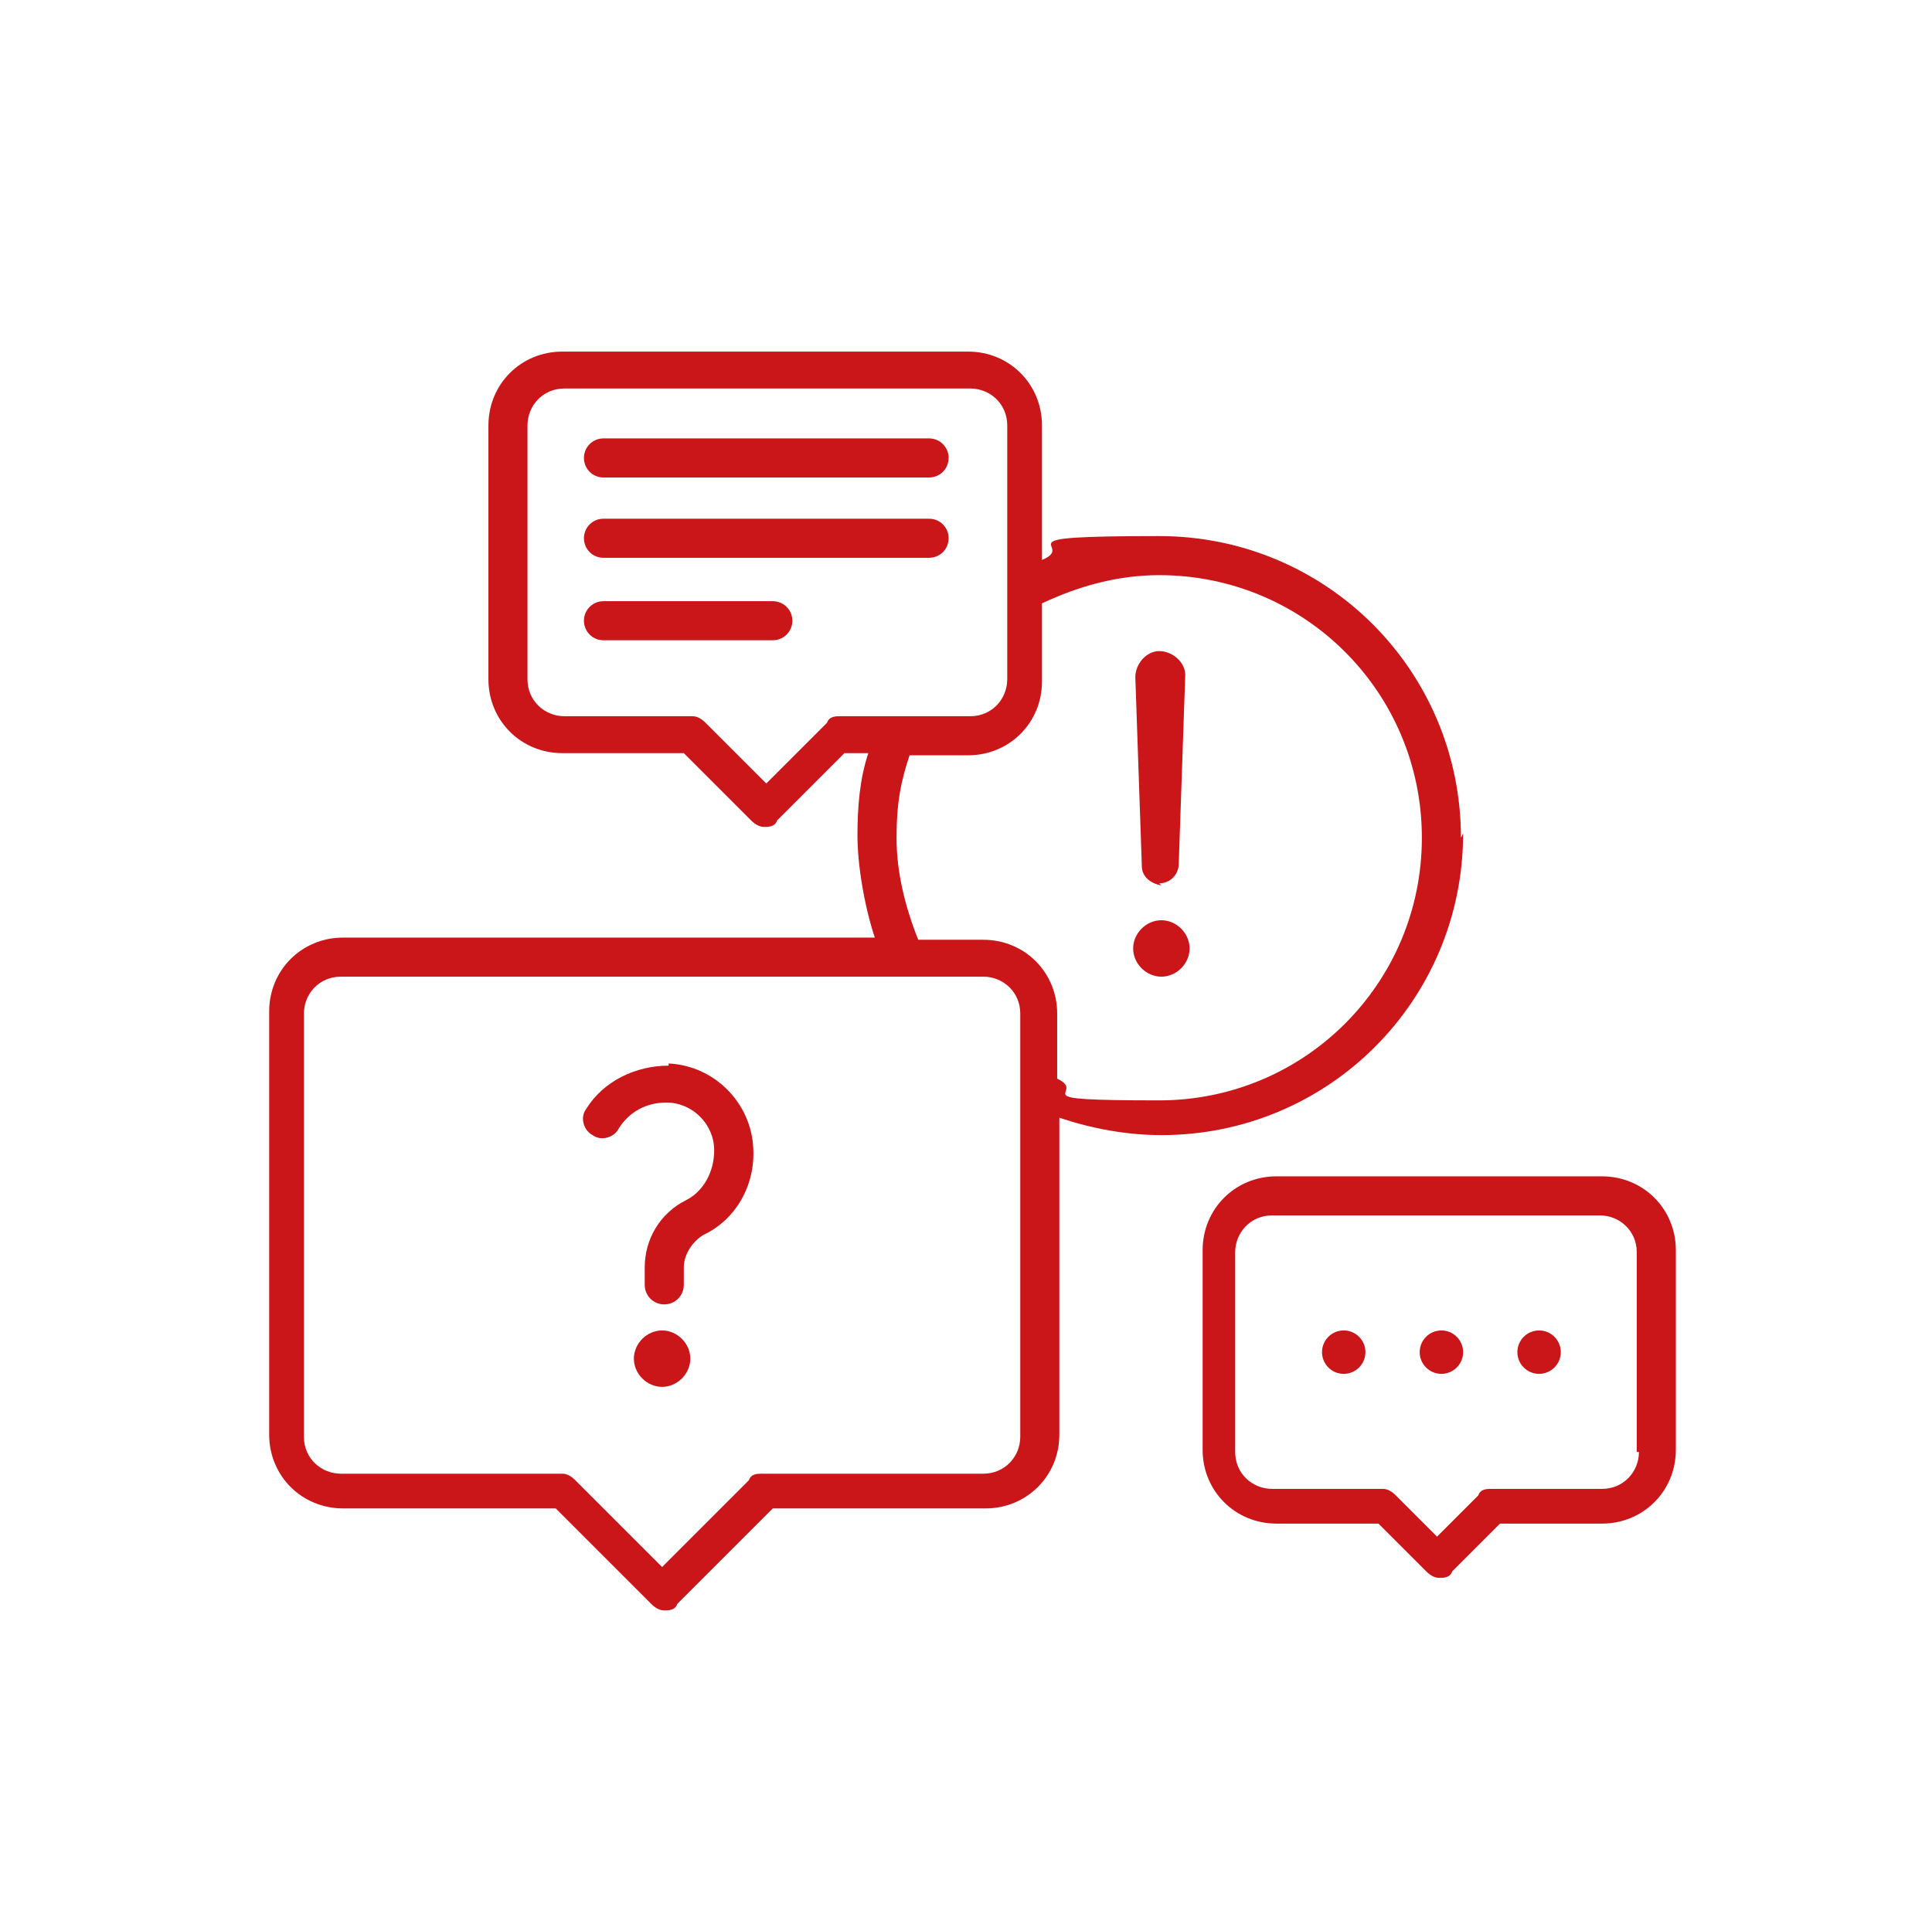 <?xml version="1.0" encoding="UTF-8"?>
<svg id="Capa_1" data-name="Capa 1" xmlns="http://www.w3.org/2000/svg" version="1.1" viewBox="0 0 89 88">
  <defs>
    <style>
      .cls-1 {
        fill: #ca1519;
        stroke-width: 0px;
      }
    </style>
  </defs>
  <path class="cls-1" d="M73.9,54.2h-15.1c-1.9,0-3.4,1.5-3.4,3.4v9.2c0,1.9,1.5,3.4,3.4,3.4h4.7l2.2,2.2c.2.2.4.3.6.3s.5,0,.6-.3l2.2-2.2h4.7c1.9,0,3.4-1.5,3.4-3.4v-9.2c0-1.9-1.5-3.4-3.4-3.4ZM75.5,66.9c0,.9-.7,1.7-1.7,1.7h-5.1c-.2,0-.5,0-.6.3l-1.9,1.9-1.9-1.9c-.2-.2-.4-.3-.6-.3h-5.1c-.9,0-1.7-.7-1.7-1.7v-9.2c0-.9.7-1.7,1.7-1.7h15.1c.9,0,1.7.7,1.7,1.7v9.2Z"/>
  <path class="cls-1" d="M67.3,38.6c0-7.7-6.2-13.9-13.9-13.9s-3.7.4-5.4,1.1v-6.2c0-1.9-1.5-3.4-3.4-3.4h-18.7c-1.9,0-3.4,1.5-3.4,3.4v11.7c0,1.9,1.5,3.4,3.4,3.4h5.6l3.1,3.1c.2.2.4.3.6.3s.5,0,.6-.3l3.1-3.1h1.1c-.4,1.2-.5,2.5-.5,3.8s.3,3.2.8,4.7H15.8c-1.9,0-3.4,1.5-3.4,3.4v19.5c0,1.9,1.5,3.4,3.4,3.4h9.8l4.4,4.4c.2.2.4.3.6.3s.5,0,.6-.3l4.4-4.4h9.8c1.9,0,3.4-1.5,3.4-3.4v-14.6c1.5.5,3.1.8,4.7.8,7.7,0,13.9-6.2,13.9-13.9ZM38.7,33c-.2,0-.5,0-.6.3l-2.8,2.8-2.8-2.8c-.2-.2-.4-.3-.6-.3h-5.9c-.9,0-1.7-.7-1.7-1.7v-11.7c0-.9.7-1.7,1.7-1.7h18.7c.9,0,1.7.7,1.7,1.7v7.6h0v4.1c0,.9-.7,1.7-1.7,1.7h-5.9ZM47,66.2c0,.9-.7,1.7-1.7,1.7h-10.2c-.2,0-.5,0-.6.3l-4,4-4-4c-.2-.2-.4-.3-.6-.3h-10.2c-.9,0-1.7-.7-1.7-1.7v-19.5c0-.9.7-1.7,1.7-1.7h26s0,0,0,0,0,0,0,0h3.6c.9,0,1.7.7,1.7,1.7v19.5ZM45.3,43.3h-3c-.6-1.5-1-3.1-1-4.7s.2-2.6.6-3.8h2.7c1.9,0,3.4-1.5,3.4-3.4v-3.6c1.7-.8,3.5-1.3,5.4-1.3,6.7,0,12.1,5.4,12.1,12.1s-5.4,12.1-12.1,12.1-3.2-.3-4.7-1v-3c0-1.9-1.5-3.4-3.4-3.4Z"/>
  <path class="cls-1" d="M53.4,40.7c.5,0,.9-.4.9-.9l.3-8.7s0,0,0,0c0-.6-.6-1.1-1.2-1.1-.6,0-1.1.6-1.1,1.2l.3,8.7c0,.5.4.8.9.9Z"/>
  <path class="cls-1" d="M53.5,45c.7,0,1.3-.6,1.3-1.3s-.6-1.3-1.3-1.3-1.3.6-1.3,1.3.6,1.3,1.3,1.3Z"/>
  <path class="cls-1" d="M30.5,61.3c-.7,0-1.3.6-1.3,1.3s.6,1.3,1.3,1.3,1.3-.6,1.3-1.3-.6-1.3-1.3-1.3Z"/>
  <circle class="cls-1" cx="61.9" cy="62.3" r="1"/>
  <circle class="cls-1" cx="66.4" cy="62.3" r="1"/>
  <circle class="cls-1" cx="70.9" cy="62.3" r="1"/>
  <path class="cls-1" d="M42.8,20.2h-15c-.5,0-.9.4-.9.9s.4.9.9.9h15c.5,0,.9-.4.9-.9s-.4-.9-.9-.9Z"/>
  <path class="cls-1" d="M42.8,23.9h-15c-.5,0-.9.4-.9.9s.4.9.9.9h15c.5,0,.9-.4.9-.9s-.4-.9-.9-.9Z"/>
  <path class="cls-1" d="M35.6,27.7h-7.8c-.5,0-.9.4-.9.9s.4.9.9.9h7.8c.5,0,.9-.4.9-.9s-.4-.9-.9-.9Z"/>
  <path class="cls-1" d="M30.8,49.1c-1.5,0-3,.7-3.8,2-.3.4-.1,1,.3,1.2.4.3,1,.1,1.2-.3.5-.8,1.3-1.2,2.2-1.2,1.2,0,2.2,1,2.2,2.2,0,1-.5,1.9-1.3,2.3-1.2.6-1.9,1.8-1.9,3.1v.8c0,.5.4.9.9.9s.9-.4.9-.9v-.8c0-.6.4-1.2.9-1.5,1.5-.7,2.4-2.3,2.3-4-.1-2.1-1.8-3.8-3.9-3.9Z"/>
</svg>